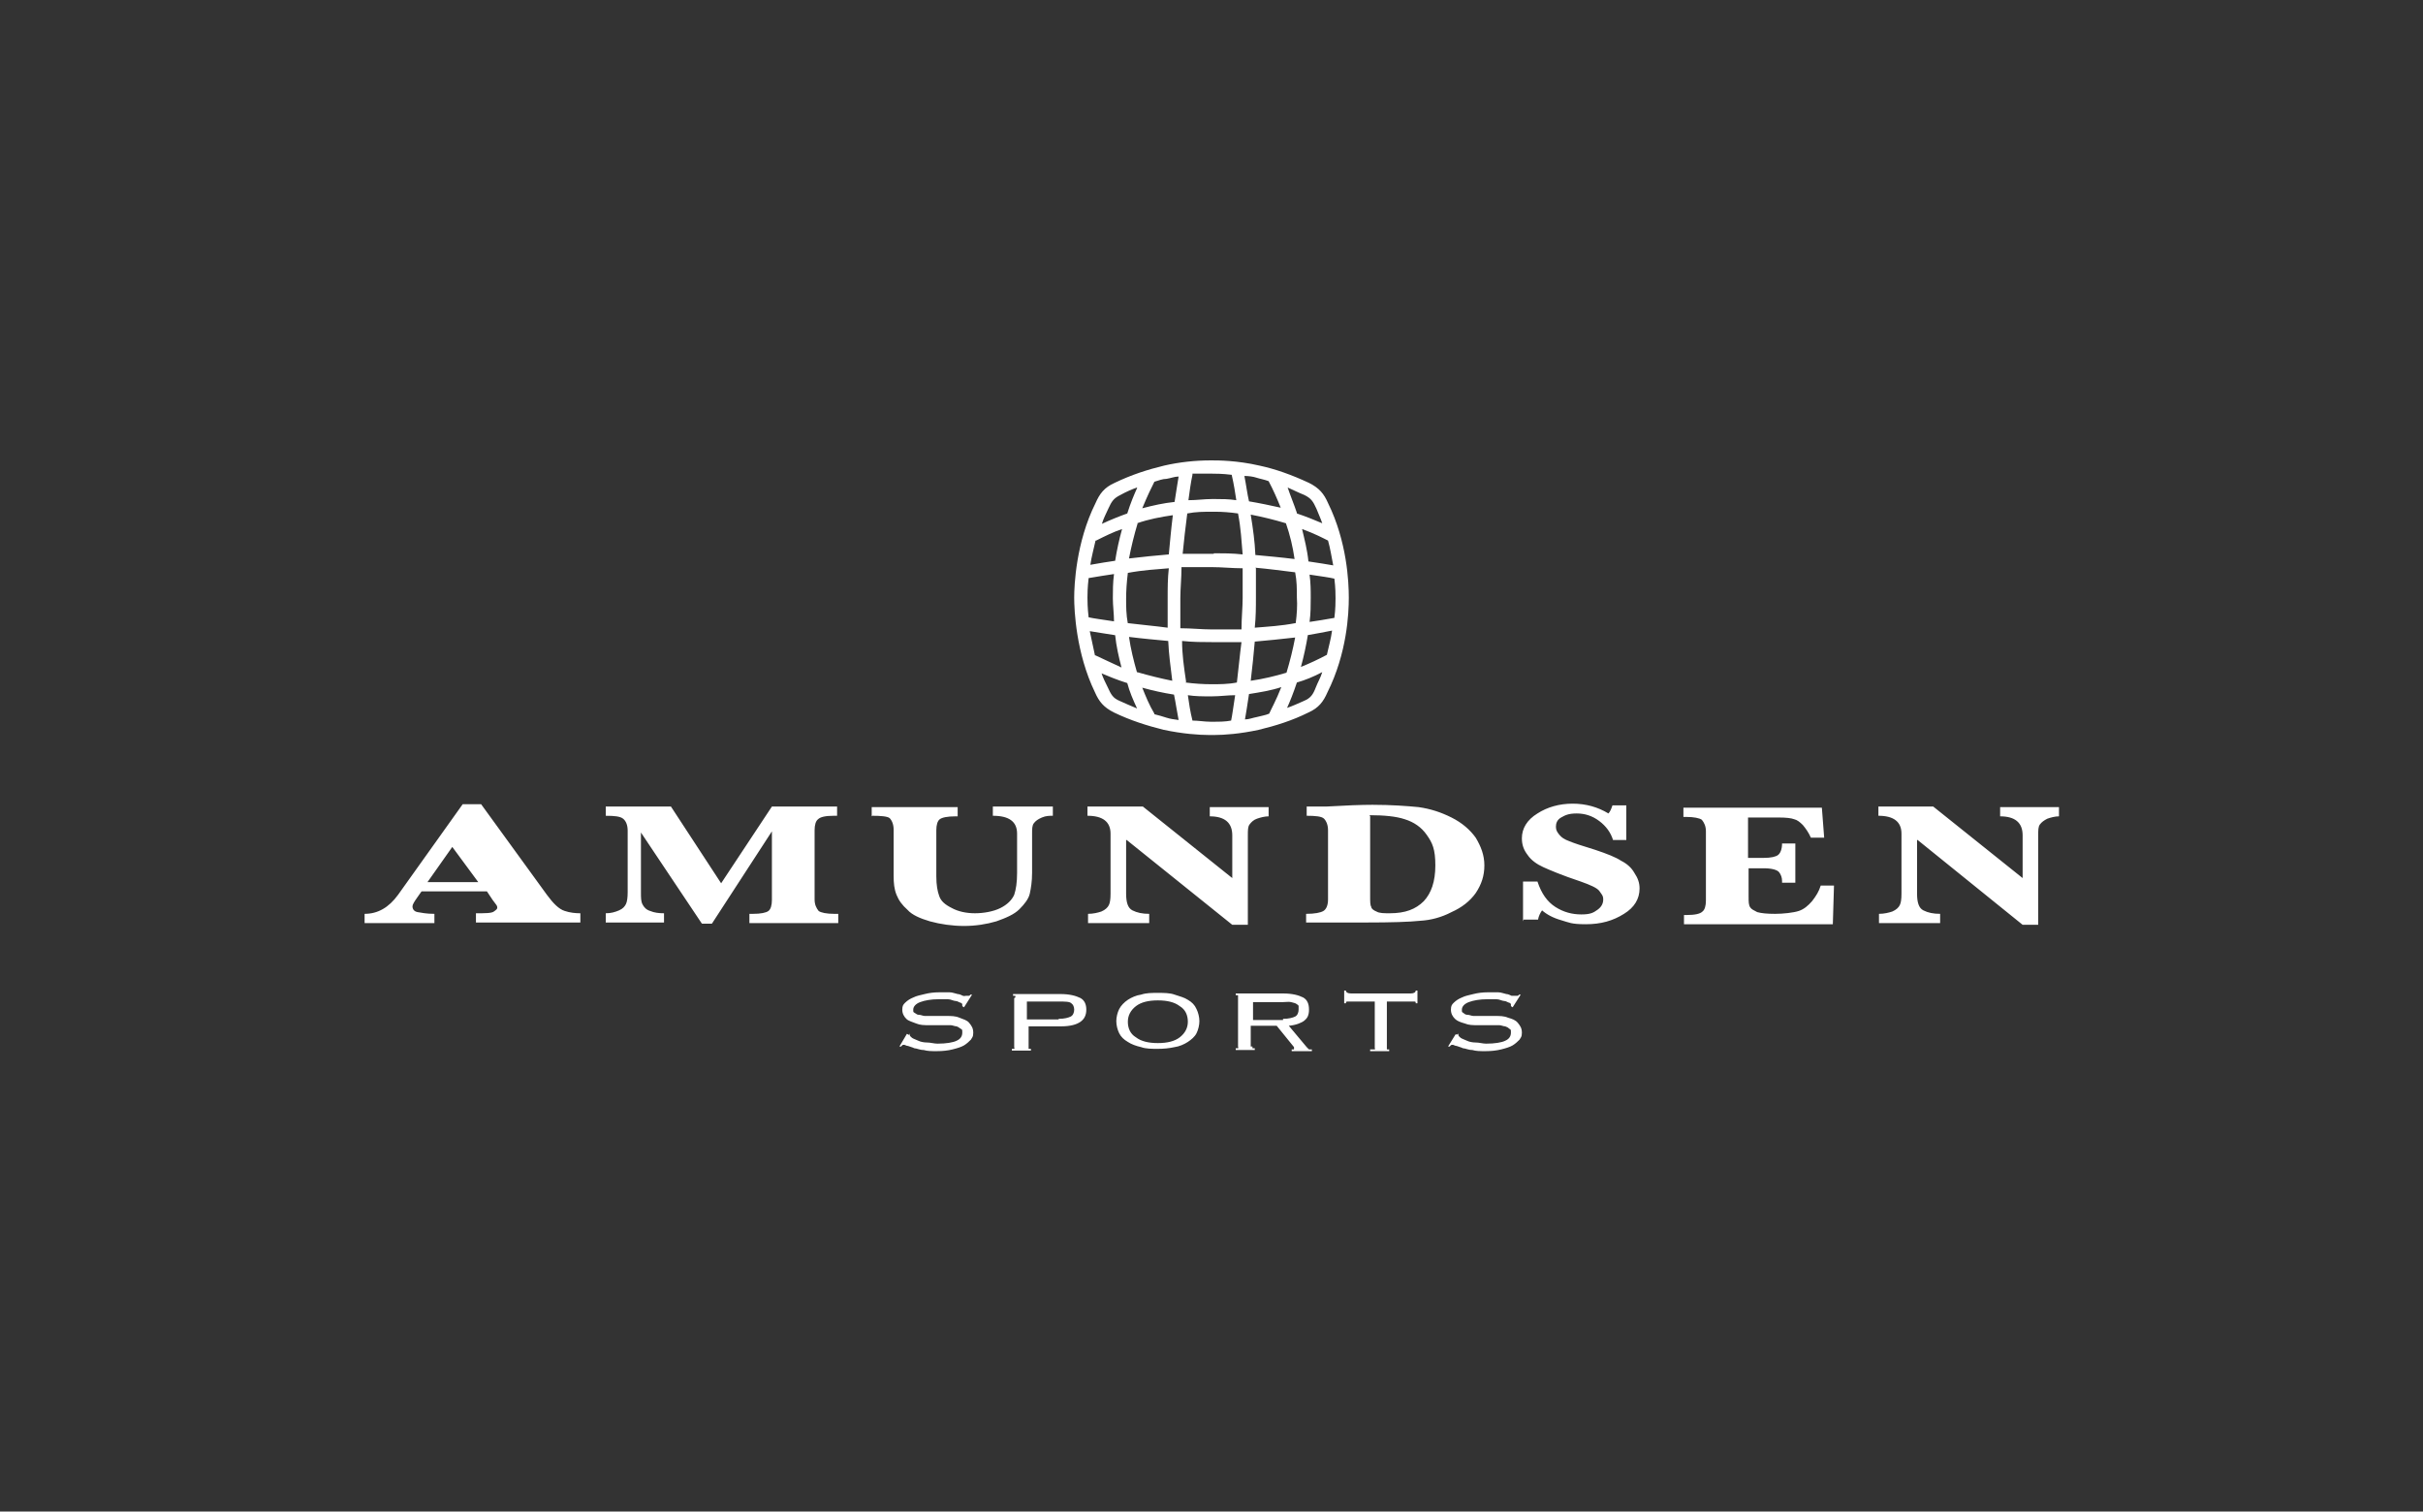 <?xml version="1.0" encoding="UTF-8"?>
<svg xmlns="http://www.w3.org/2000/svg" version="1.1" viewBox="0 0 420 262">
  <rect x="0" y="0" width="420" height="262" fill="#333333" stroke="none"/>
  <defs>
    <style>
      .cls-1 {
        fill: #fff;
      }
    </style>
  </defs>
  <!-- Generator: Adobe Illustrator 28.6.0, SVG Export Plug-In . SVG Version: 1.2.0 Build 709)  -->
  <g>
    <g id="Layer_1">
      <g>
        <path class="cls-1" d="M210.5,127.4h-.9c-1.8,0-4.6-.2-7.9-.9-2.8-.7-5.7-1.6-8.6-3-1.8-.9-2.6-1.9-3.3-3.5-3.3-6.8-3.6-14.3-3.6-16.4s.3-9.6,3.7-16.4c.7-1.6,1.5-2.7,3.3-3.5,2.9-1.4,5.7-2.3,8.6-3,2.6-.6,5.4-.9,8-.9h.3c1,0,4.3,0,8.2.9,2.8.6,5.6,1.6,8.6,3,1.8.9,2.6,1.9,3.3,3.5,3.3,6.7,3.6,13.7,3.6,16.4s-.3,9.6-3.7,16.4c-.7,1.6-1.5,2.7-3.3,3.5-2.8,1.4-5.7,2.3-8.6,3-3.2.7-6,.9-7.7.9ZM210,126.3v-.5.5ZM210,125.1h.3c1,0,2.1,0,3.1-.2.2-.9.4-2.5.7-4.4-1.3,0-2.6.2-4,.2h-.4c-1.3,0-2.5,0-3.8-.2.2,1.4.4,2.8.8,4.4,1,0,2.1.2,3.1.2h.3,0ZM216.5,120.3c-.3,1.9-.5,3.4-.7,4.4.7,0,1.4-.3,2-.4.7-.2,1.5-.3,2.2-.6.3-.7,1.2-2.3,2.1-4.6-1.8.6-3.7.9-5.6,1.2ZM200.1,123.8c.8.2,1.5.4,2.1.6s1.3.3,2.1.4c-.3-1.5-.5-3-.8-4.4-1.9-.3-3.7-.7-5.5-1.2.6,1.5,1.2,3,2.1,4.5ZM190.9,116.6c.3.9.7,1.7,1.1,2.5.6,1.3.9,1.9,2.1,2.4.9.4,2,.9,3,1.3-.7-1.5-1.3-2.9-1.7-4.4-1.9-.6-3.3-1.2-4.5-1.7ZM224.8,118.3c-.6,1.8-1.2,3.3-1.7,4.4.9-.3,2-.8,2.9-1.2,1.2-.5,1.6-1.1,2.1-2.4.3-.8.8-1.6,1.1-2.6-1.5.8-3,1.4-4.4,1.8ZM205.5,118.3c1.5.2,3.1.3,4.5.3s2.9,0,4.4-.3c.3-2.4.5-4.8.8-7-1.4,0-2.9,0-5,0h-.2c-1.5,0-3.2,0-5.1-.2,0,2.3.3,4.4.7,7.1h0ZM197.1,116.5c2.1.6,4.1,1.1,6.1,1.5-.3-2.5-.6-4.6-.7-6.9-2.1-.2-4.4-.4-6.8-.7.3,2.1.8,4.1,1.4,6.2h0ZM217.5,111.2c-.2,2.2-.4,4.4-.7,6.8,2.1-.3,4.2-.8,6.2-1.4.6-2,1.1-4,1.5-6.1-2.6.3-4.7.5-6.9.7h0ZM226.7,110.1c-.3,1.8-.7,3.7-1.2,5.5,1.5-.6,3-1.3,4.5-2.1.3-1.4.7-2.7.9-4.2-1.6.3-3,.6-4.3.8h0ZM189.9,113.6c.9.4,2.5,1.2,4.5,2.1-.5-1.9-.9-3.7-1.1-5.6-1.8-.3-3.3-.5-4.4-.7.3,1.4.6,2.8.9,4.2ZM204.7,108.9c1.8,0,3.6.2,5.3.2h0c2.1,0,3.8,0,5.2,0,0-2,.2-3.8.2-5.4s0-3.7,0-5.2c-1.8,0-3.6-.2-5.4-.2s-3.7,0-5.2,0c0,1.9-.2,3.7-.2,5.4,0,2.1,0,3.8,0,5.2ZM217.7,98.5c0,1.5,0,3.2,0,5s0,3.4-.2,5.3c2.4-.2,4.5-.3,7.1-.8.2-1.5.3-3.1.2-4.4,0-1.5,0-2.9-.3-4.4-2.4-.3-4.7-.6-6.9-.8ZM195.4,108c2.4.3,4.8.5,7,.8,0-1.5,0-3,0-5s0-3.5.2-5.3c-2.3.2-4.4.3-7.1.8-.2,1.6-.3,3.1-.3,4.5,0,1.3,0,2.7.3,4.3h0ZM227,99.6c.2,1.5.2,2.7.2,4s0,2.7-.2,4.2c1.3-.2,2.7-.4,4.3-.7.2-1.6.2-2.8.2-3.4s0-1.8-.2-3.4c-.8-.2-2.3-.4-4.3-.7ZM188.7,107c.9.2,2.4.4,4.4.7,0-1.3-.2-2.7-.2-4s0-2.7.2-4.2c-1.3.2-2.7.4-4.4.7-.2,1.7-.2,2.9-.2,3.4s0,1.7.2,3.4ZM226.7,97.3c1.9.3,3.4.5,4.4.7-.3-1.5-.5-2.9-.9-4.3-.8-.4-2.3-1.2-4.5-2,.4,1.7.9,3.6,1.1,5.6ZM189.9,93.7c-.3,1.4-.7,2.8-.9,4.2,1.6-.3,3-.5,4.3-.7.3-1.9.7-3.7,1.2-5.5-1.5.5-2.9,1.2-4.5,2h0ZM217.6,96.2c2.1.2,4.4.4,6.8.7-.3-2.1-.8-4.2-1.5-6.2-2-.6-4-1.1-6.1-1.5.4,2.5.7,4.6.8,6.9h0ZM197.2,90.7c-.6,2-1.1,4-1.5,6.1,2.5-.3,4.6-.5,6.9-.7.2-2.1.4-4.4.7-6.8-2.1.3-4.2.7-6.2,1.4h0ZM210.4,95.9c1.5,0,3.3,0,5,.2-.2-2.3-.3-4.5-.8-7.1-1.4-.2-2.7-.3-4-.3h-.4c-1.5,0-2.9,0-4.4.3-.3,2.4-.6,4.8-.8,7,1.5,0,3.3,0,5,0h.4,0ZM197.1,84.5c-.9.3-2,.8-2.9,1.3-1.2.6-1.5,1.1-2.1,2.4-.4.9-.8,1.6-1.1,2.6,1.5-.7,3-1.3,4.4-1.8.6-1.9,1.2-3.3,1.7-4.4ZM224.8,89c1.5.5,3,1.1,4.4,1.7-.3-.9-.7-1.7-1-2.5-.6-1.3-.9-1.8-2.1-2.4-1-.4-2-.9-2.9-1.3.5,1.5,1.1,2.9,1.6,4.4ZM216.5,86.9c1.8.3,3.7.7,5.5,1.1-.6-1.5-1.3-3.1-2.1-4.6-.8-.3-1.5-.4-2.1-.6s-1.4-.3-2.1-.3c.3,1.5.5,3.1.8,4.4ZM200.1,83.5c-.4.8-1.2,2.4-2.1,4.6,1.9-.5,3.7-.9,5.6-1.1.3-1.8.5-3.3.7-4.4-.7,0-1.4.3-2.1.4-.7,0-1.4.3-2.1.5h0ZM206.7,82.3c-.3,1.4-.5,2.9-.7,4.4,1.5,0,2.7-.2,4.1-.2h.5c1.2,0,2.4,0,3.7.2-.2-1.3-.4-2.7-.8-4.4-1.6-.2-2.8-.2-3.4-.2h-.3c-.8,0-1.8,0-3.1,0h0Z"/>
        <path class="cls-1" d="M73,154.6l-.7,1c-.5.7-.8,1.2-.8,1.5,0,.5.3.9.9,1s1.5.3,2.9.3v1.6h-12.1v-1.6c2.3,0,4.2-1.1,5.8-3.3l11.2-15.7h3.2l11.4,15.7c1.1,1.5,2.1,2.5,3.1,2.8.9.3,1.8.4,2.7.4v1.6h-18.1v-1.6c1.6,0,2.7,0,3.1-.3s.6-.4.6-.7-.2-.5-.5-.9l-.3-.4-1-1.5h-11.3ZM74.1,152.9h8.8l-4.5-6.1-4.3,6.1ZM121.6,160l-10.5-15.7v10.4c0,.9,0,1.6.3,2.1.2.4.6.9,1.3,1.1.7.3,1.5.4,2.4.4v1.6h-10.1v-1.6c.9,0,1.6-.2,2.3-.5.7-.3,1-.7,1.2-1.1.2-.4.3-1.1.3-2.1v-10.6c0-1-.3-1.7-.8-2.1s-1.5-.5-3-.5v-1.6h11.3l8.7,13.3,8.8-13.3h11.3v1.6h-.6c-1.4,0-2.3.2-2.7.6-.4.3-.6,1-.6,1.9v12c0,.9.3,1.5.7,2,.4.3,1.4.5,2.7.5h.7v1.6h-15.4v-1.6h.6c1.4,0,2.3-.2,2.7-.5.4-.3.6-1,.6-1.9v-11.9l-10.4,16h-1.7ZM151.1,141.5v-1.6h14.9v1.6h-.4c-1.4,0-2.3.2-2.7.5s-.6,1-.6,1.9v8c0,1.5.2,2.6.5,3.4.3.9,1,1.5,2.2,2.1,1.1.6,2.5.9,4,.9s3.2-.3,4.4-.9c1.2-.6,2-1.4,2.4-2.3.3-.9.5-2.1.5-3.8v-6.8c0-2.1-1.4-3.1-4.2-3.1v-1.6h10.4v1.6c-.6,0-1.2,0-1.9.3s-1.1.6-1.4,1-.3,1-.3,1.8v6.8c0,1.5-.2,2.7-.4,3.6s-.9,1.8-1.8,2.7-2.3,1.5-4,2.1c-1.7.5-3.6.8-5.6.8s-4.1-.3-5.9-.8c-1.7-.5-3.1-1.1-3.9-2-.9-.8-1.5-1.6-1.9-2.6s-.5-2-.5-3.3v-8c0-.9-.3-1.6-.7-2-.4-.3-1.5-.4-3-.4h0ZM195.2,145.6v9.3c0,1.5.3,2.5,1.1,2.9s1.7.6,2.9.6v1.6h-10.6v-1.6c.9,0,1.7-.2,2.3-.4.7-.3,1.1-.7,1.3-1.1s.3-1,.3-2v-10.4c0-2.1-1.4-3.1-4-3.1v-1.6h9.6l15.5,12.4v-7.4c0-2.2-1.3-3.3-3.9-3.3v-1.6h10.2v1.6c-.7,0-1.4.2-2,.4s-1,.6-1.3,1-.3,1-.3,1.9v15.5h-2.7l-18.3-14.7h0ZM226.4,160v-1.6c1.5,0,2.5-.2,3-.5.5-.3.8-1,.8-2v-12c0-.9-.3-1.6-.7-2s-1.5-.5-3-.5v-1.6h3.4c3.4-.2,6.1-.3,8-.3,3.3,0,5.9.2,8,.4,2.1.3,3.9.9,5.7,1.8s3.2,2.1,4.2,3.5c.9,1.5,1.5,3,1.5,4.8s-.5,3.3-1.5,4.8c-1,1.4-2.4,2.5-4.2,3.3-1.7.9-3.6,1.4-5.4,1.5-1.9.2-5,.3-9.5.3h-10.3ZM237.5,141.5v13.9c0,.9,0,1.5.2,1.8,0,.3.4.6.9.8.5.3,1.3.3,2.3.3,2.7,0,4.5-.7,5.9-2.1,1.3-1.4,2-3.4,2-6.2s-.5-3.9-1.5-5.3c-.9-1.3-2.2-2.2-3.8-2.7-1.5-.5-3.6-.7-6.1-.7ZM264,159.7v-6.9h2.5c.7,2.1,1.7,3.5,3.1,4.4,1.4.9,2.9,1.3,4.5,1.3s2.1-.3,2.8-.8c.7-.5,1-1.1,1-1.8s-.3-.9-.7-1.5c-.4-.5-1.5-1-3.2-1.6-3.3-1.1-5.4-2-6.5-2.5-1.1-.5-2.1-1.2-2.7-2.1-.7-.9-1-1.8-1-2.9,0-1.7.9-3.2,2.7-4.3,1.7-1.1,3.8-1.7,6.1-1.7s4.4.6,6.2,1.7c.3-.3.5-.8.7-1.4h2.4v6h-2.3c-.4-1.3-1.2-2.4-2.4-3.3s-2.5-1.3-3.9-1.3-2,.3-2.7.7c-.7.4-.9,1-.9,1.6s.2.9.6,1.4.9.8,1.7,1.1c.7.3,2.2.8,4.5,1.5,2.1.7,3.6,1.3,4.5,1.9,1,.5,1.8,1.2,2.3,2.1.6.9.9,1.7.9,2.7,0,1.8-.9,3.3-2.7,4.4-1.9,1.2-4,1.8-6.6,1.8s-2.9-.3-4.3-.7-2.5-1-3.3-1.7c-.3.4-.6,1-.7,1.6h-2.5,0ZM303.1,150.4v5c0,.9,0,1.5.3,1.9.2.3.6.5,1.2.8.7.2,1.7.3,3.1.3s3.2-.2,4.1-.5c.9-.3,1.6-.9,2.3-1.7.7-.9,1.2-1.7,1.5-2.7h2.3l-.2,6.7h-25.8v-1.6h.5c1.4,0,2.3-.2,2.7-.6.4-.3.6-1,.6-1.9v-12c0-.9-.3-1.5-.7-2-.4-.3-1.4-.5-2.7-.5h-.5v-1.6h24l.4,5.2h-2.3c-.4-.9-.9-1.6-1.4-2.2-.5-.5-1-.9-1.5-1-.5-.2-1.4-.3-2.7-.3h-5.3v7h2.7c1.3,0,2.1-.2,2.5-.5s.7-1,.7-2h2.3v6.8h-2.3v-.3c0-.6-.2-1.1-.5-1.5s-1.2-.7-2.7-.7h-2.6,0ZM332.3,145.6v9.3c0,1.5.3,2.5,1.1,2.9s1.7.6,2.9.6v1.6h-10.6v-1.6c.9,0,1.7-.2,2.3-.4.7-.3,1.1-.7,1.3-1.1s.3-1,.3-2v-10.4c0-2.1-1.4-3.1-4-3.1v-1.6h9.5l15.5,12.4v-7.4c0-2.2-1.3-3.3-3.9-3.3v-1.6h10.2v1.6c-.7,0-1.4.2-2,.4-.6.3-1,.6-1.3,1s-.3,1-.3,1.9v15.5h-2.7l-18.2-14.7h0Z"/>
        <path class="cls-1" d="M157.7,179.1c0,0,0,.2,0,.3,0,.2.2.3.4.5.3.2.7.3,1.1.5.4.2,1,.3,1.5.3.6,0,1.2.2,1.8.2,1.5,0,2.7-.2,3.3-.5.7-.3,1-.8,1-1.4s0-.5-.3-.7-.4-.3-.7-.4c-.3,0-.7-.2-1-.2s-.9,0-1.3,0h-2.4c-.9,0-1.6,0-2.3-.3s-1.3-.4-1.7-.8-.7-.9-.7-1.6.2-.9.5-1.2c.4-.4.9-.7,1.4-.9.6-.3,1.2-.4,2-.6.8-.2,1.6-.3,2.5-.3s1.3,0,1.8,0,.9.2,1.4.3c.3,0,.7.2.9.3s.4,0,.6,0,.3,0,.4,0,.2,0,.3-.2h.3c0,0-1.4,2.2-1.4,2.2l-.3-.2v-.3c0,0,0-.2-.3-.3-.2,0-.5-.3-.9-.3-.3,0-.8-.3-1.3-.3-.5,0-1,0-1.6,0-1.3,0-2.4.2-3.2.5-.8.3-1.2.8-1.2,1.3s0,.4.3.6.4.3.7.3c.3,0,.7.2,1,.2h3.7c.9,0,1.6,0,2.3.3s1.3.4,1.7.9.7.9.7,1.7-.2.8-.4,1.2c-.3.3-.7.7-1.2,1-.5.3-1.2.5-2,.7-.8.2-1.7.3-2.7.3s-1.6,0-2.3-.2c-.7,0-1.2-.3-1.6-.3-.4-.2-.9-.3-1.1-.4-.3,0-.5-.2-.7-.2s-.3,0-.5.3h-.3c0,0,1.3-2.2,1.3-2.2l.4.2h0ZM176,172.9c0-.2,0-.3,0-.3,0,0-.3,0-.4,0v-.3h8.2c1.6,0,2.7.3,3.5.7.7.4,1,1.1,1,2s-.3,1.6-1,2.1-1.8.8-3.4.8h-5.6v3.6c0,.2,0,.3,0,.3,0,0,.3,0,.4,0v.3h-3.3v-.3c.3,0,.3,0,.4,0s0-.2,0-.3v-8.5h0ZM183.5,176.6c1,0,1.7-.2,2.1-.4s.6-.7.6-1.2-.2-.9-.5-1.1c-.3-.3-1.1-.3-2.1-.3h-5.6v3.1h5.5ZM200.7,172.1c1,0,2.1,0,2.9.3.9.3,1.7.5,2.3.9.7.4,1.2.9,1.5,1.6.3.6.5,1.4.5,2.1s-.2,1.5-.5,2.1c-.3.6-.9,1.1-1.5,1.5s-1.5.8-2.3.9c-.9.2-1.9.3-2.9.3s-2.1,0-2.9-.3c-.9-.2-1.7-.5-2.3-.9-.7-.4-1.2-.9-1.5-1.5-.3-.6-.5-1.4-.5-2.1s.2-1.5.5-2.1c.3-.6.9-1.2,1.5-1.6s1.5-.8,2.3-.9c.9-.3,1.8-.3,2.9-.3ZM200.7,173.4c-1.6,0-2.9.3-3.8,1s-1.4,1.6-1.4,2.7.4,2.1,1.4,2.7c.9.7,2.2,1,3.8,1s2.9-.3,3.8-1,1.4-1.6,1.4-2.7-.4-2.1-1.4-2.7c-.9-.7-2.2-1-3.8-1ZM217.1,181.4c0,.2,0,.3,0,.3,0,0,.3,0,.4,0v.3h-3.3v-.3c.3,0,.3,0,.4,0s0-.2,0-.3v-8.6c0-.2,0-.3,0-.3,0,0-.3,0-.4,0v-.3h8.2c1.6,0,2.7.3,3.5.7.7.4,1,1.1,1,2.1s-.3,1.5-.8,1.9c-.5.4-1.5.8-2.7.9l3.1,3.7.4.4c0,0,.3,0,.5,0v.3h-3.5v-.3h.4c0,0,0,0,0-.2s0-.2,0-.2l-3-3.7h-4.5v3.6h0ZM222.4,176.6c1,0,1.7-.2,2.1-.4s.6-.7.6-1.2,0-.4,0-.6-.3-.3-.4-.4-.5-.2-.9-.3-.9,0-1.4,0h-5.2v3.1h5.2ZM237.9,181.9c.3,0,.3,0,.4,0s0-.2,0-.3v-8h-4.1c-.3,0-.5,0-.7,0s-.2.2-.2.3h-.3v-2.2h.3c0,.3.3.5.9.5h10.3c.6,0,.9-.2.9-.5h.3v2.2h-.3c0-.2,0-.3-.2-.3-.2,0-.3,0-.7,0h-4.1v8c0,.2,0,.3,0,.3,0,0,.3,0,.4,0v.3h-3.3v-.3h.2ZM252.8,179.1c0,0,0,.2,0,.3,0,.2.2.3.4.5.3.2.7.3,1.1.5.4.2,1,.3,1.5.3.6,0,1.2.2,1.8.2,1.5,0,2.7-.2,3.3-.5.7-.3,1-.8,1-1.4s0-.5-.3-.7c-.2-.2-.4-.3-.7-.4-.3,0-.7-.2-1-.2s-.9,0-1.3,0h-2.4c-.9,0-1.6,0-2.3-.3-.7-.2-1.3-.4-1.7-.8s-.7-.9-.7-1.6.2-.9.5-1.2c.4-.4.9-.7,1.4-.9.6-.3,1.2-.4,2-.6s1.6-.3,2.5-.3,1.3,0,1.8,0,.9.2,1.4.3c.3,0,.7.2.9.3.3,0,.4,0,.6,0s.3,0,.4,0,.2,0,.3-.2h.3c0,0-1.4,2.2-1.4,2.2l-.3-.2v-.3c0,0,0-.2-.3-.3-.2,0-.5-.3-.9-.3-.3,0-.8-.3-1.3-.3-.5,0-1,0-1.6,0-1.3,0-2.4.2-3.2.5-.8.3-1.2.8-1.2,1.3s0,.4.3.6c.2.2.4.3.7.3.3,0,.7.2,1,.2h3.7c.9,0,1.6,0,2.3.3.7.2,1.3.4,1.7.9s.7.9.7,1.7-.2.8-.4,1.2c-.3.3-.7.7-1.2,1-.5.3-1.2.5-2,.7s-1.7.3-2.7.3-1.6,0-2.3-.2c-.7,0-1.2-.3-1.6-.3-.4-.2-.9-.3-1.1-.4-.3,0-.5-.2-.7-.2s-.3,0-.5.3h-.3l1.3-2.1h.4q0,0,0,0Z"/>
      </g>
    </g>
  </g>
</svg>